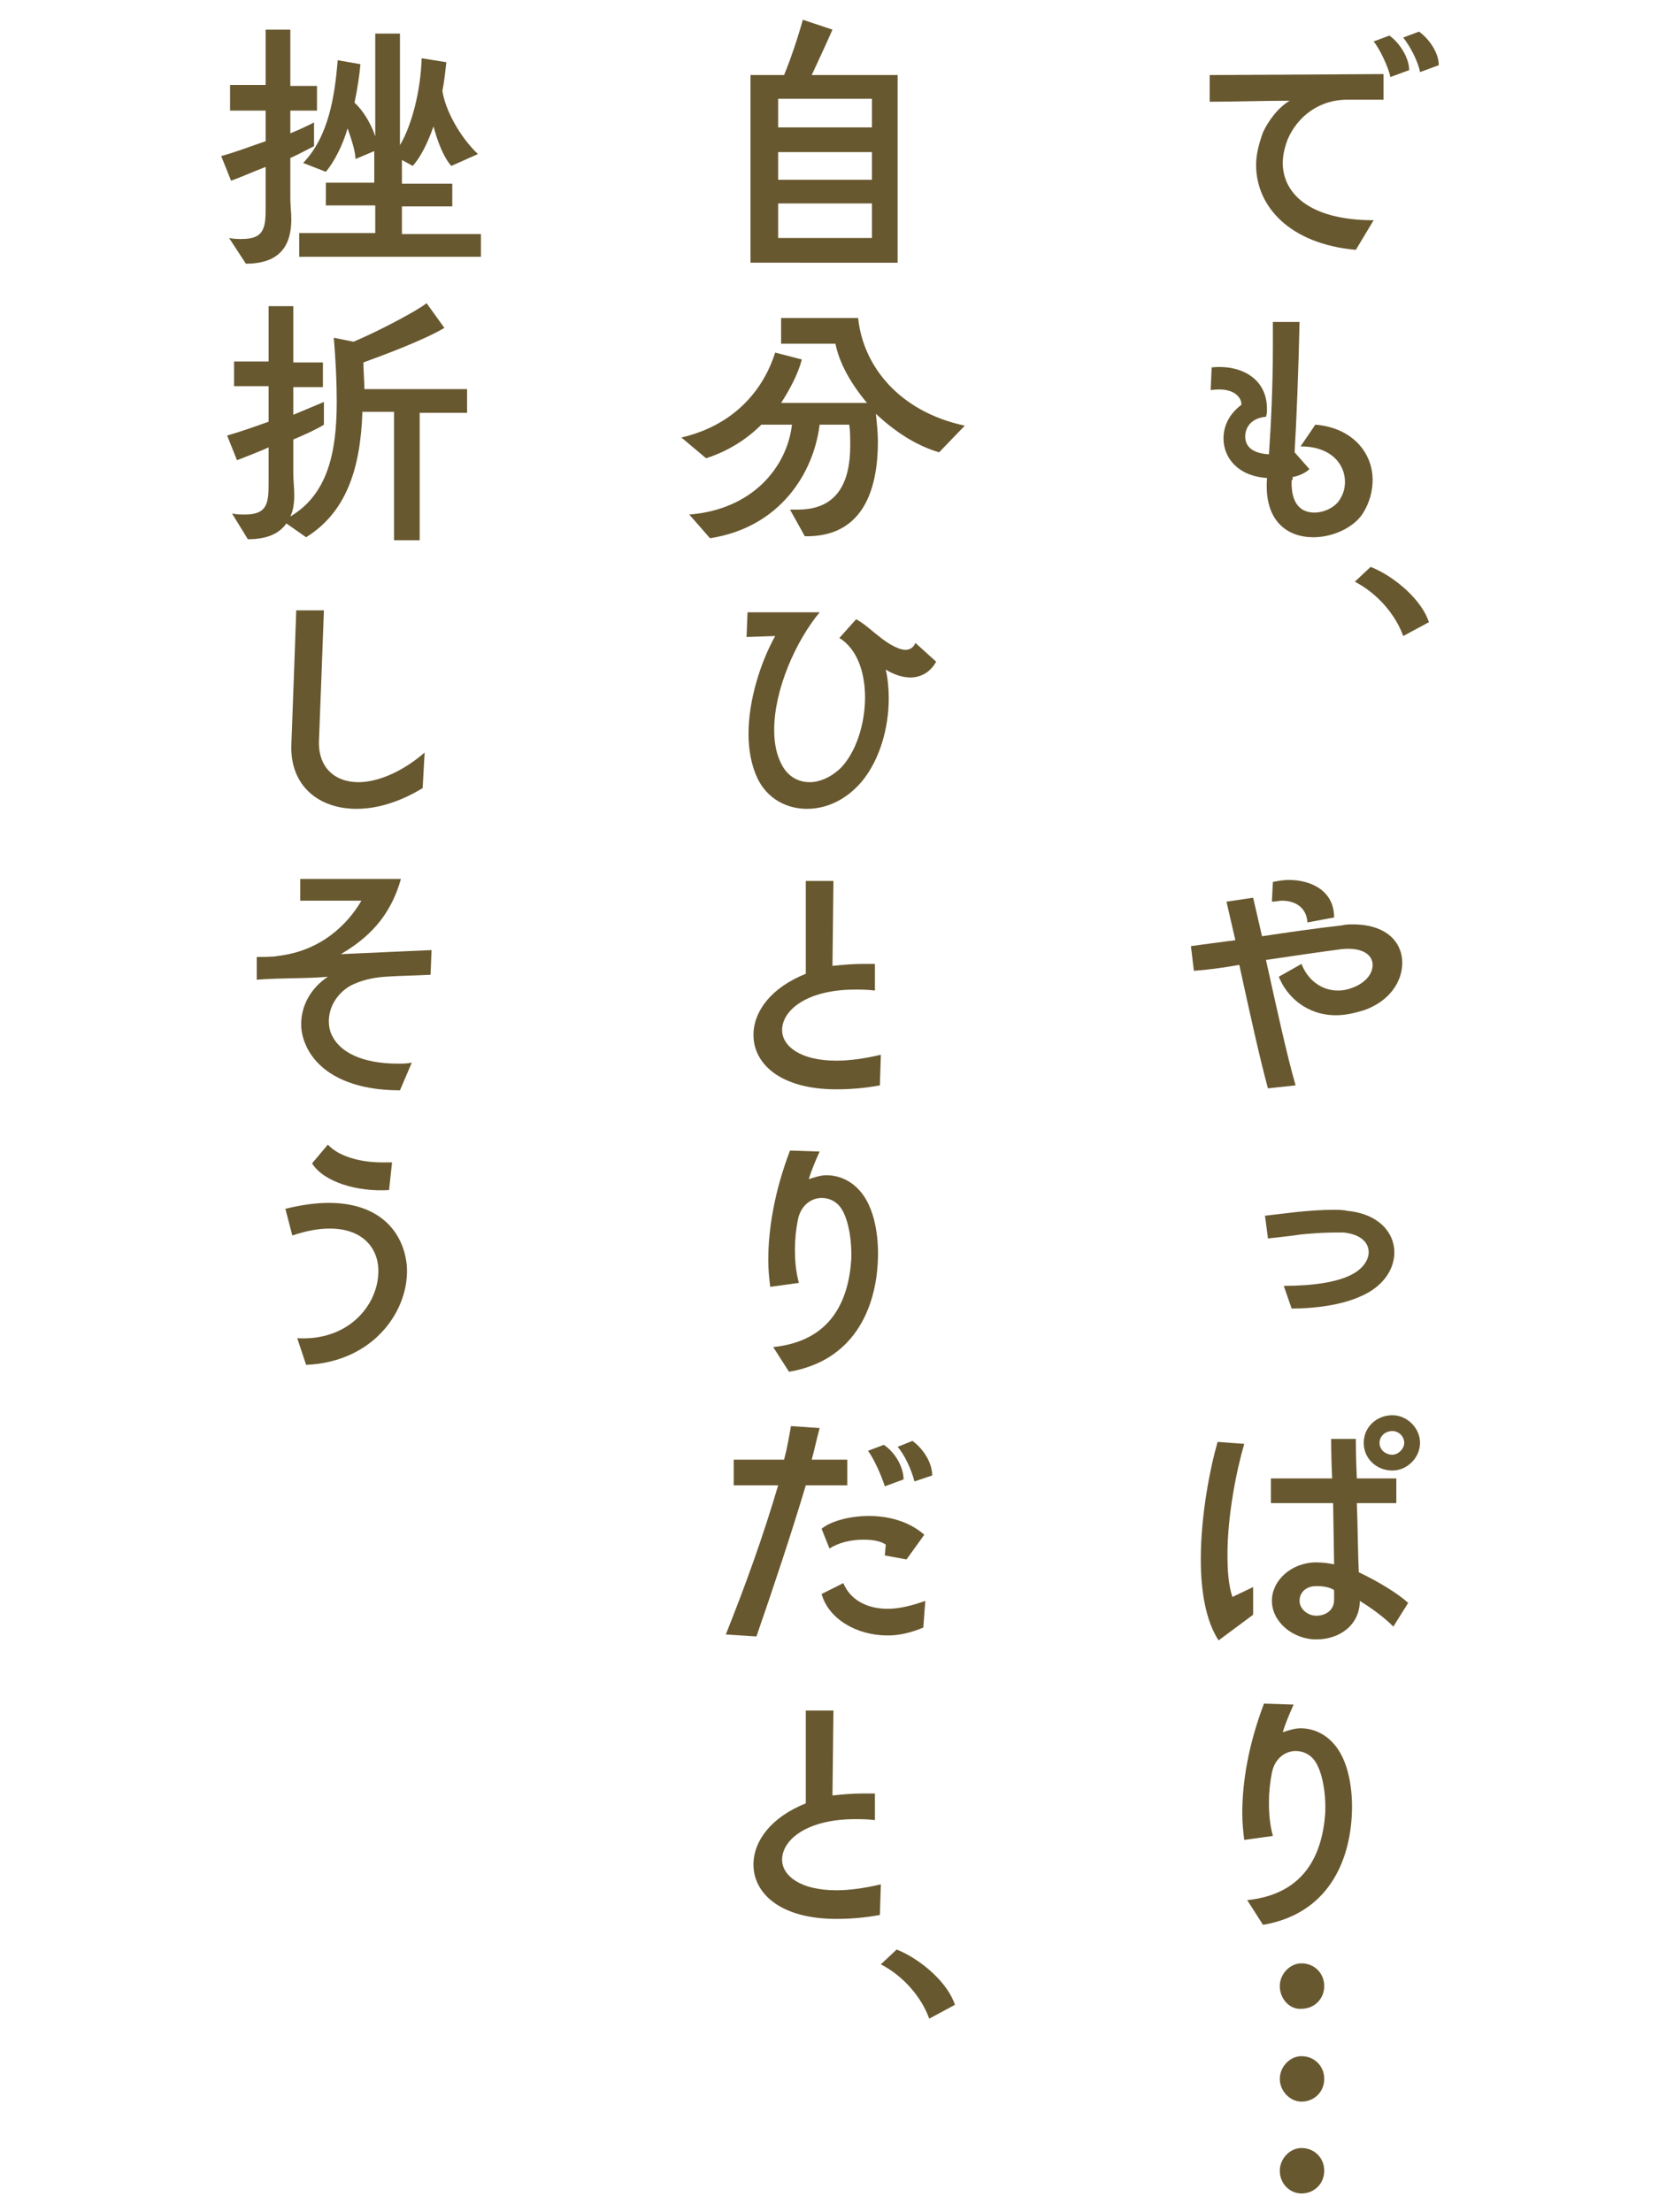 <svg version="1.1" id="subtit" xmlns="http://www.w3.org/2000/svg" xmlns:xlink="http://www.w3.org/1999/xlink" x="0px" y="0px"
width="168px" height="224px" viewBox="0 0 168 224" style="enable-background:new 0 0 168 224;" xml:space="preserve">
<style type="text/css">
.st0{fill:#68582f;}
</style>
<g>
<path class="st0" d="M137.3,25.3c-6.7-0.6-10.1-4.4-10.1-8.6c0-1.1,0.3-2.2,0.7-3.3c0.5-1.1,1.5-2.5,2.7-3.2
c-2.7,0-5.5,0.1-8.1,0.1V7.6l17.6-0.1v2.6c-1,0-2.2,0-3.4,0v0c-3.1-0.1-5.3,1.7-6.3,4c-0.3,0.8-0.5,1.6-0.5,2.4
c0,3,2.6,5.8,9.2,5.8L137.3,25.3z M140.8,7.8c-0.2-1-1.1-2.9-1.7-3.6l1.6-0.6c1.1,0.8,2,2.3,2,3.5L140.8,7.8z M143.8,7.3
c-0.2-1.1-1-2.6-1.7-3.5l1.6-0.6c1.1,0.8,2,2.2,2,3.4L143.8,7.3z"/>
<path class="st0" d="M130.8,48.6c-0.1,2.5,1,3.3,2.3,3.3c1,0,2-0.5,2.5-1.2c0.4-0.6,0.6-1.2,0.6-1.9c0-1.8-1.4-3.6-4.5-3.6l1.5-2.2
c3.7,0.3,5.8,2.8,5.8,5.6c0,1.1-0.3,2.3-1,3.4c-0.9,1.4-3,2.4-5,2.4c-2.6,0-5-1.6-4.7-5.9v-0.1c-3-0.2-4.4-2.1-4.4-4
c0-1.3,0.6-2.5,1.8-3.4c0.1-0.4-0.4-1.9-3.1-1.5l0.1-2.3c2.8-0.3,5.6,1,5.6,4.2c0,0.3,0,0.5-0.1,0.8c-1.3,0.1-2.1,0.9-2.1,2
c0,1,0.7,1.7,2.4,1.8c0.2-2.8,0.4-6.9,0.4-10.9c0-0.8,0-1.7,0-2.5h2.7c-0.1,4.7-0.3,9.8-0.5,13.2h0l1.5,1.7
c-0.4,0.4-1.1,0.7-1.7,0.8V48.6z"/>
<path class="st0" d="M142.1,64.4c-0.8-2.2-2.6-4.3-4.9-5.5l1.6-1.5c2.5,1,5.2,3.4,5.9,5.6L142.1,64.4z"/>
<path class="st0" d="M128.4,110.2c-0.8-2.9-1.9-7.9-2.9-12.5c-1.7,0.3-3.2,0.5-4.6,0.6l-0.3-2.5c1.5-0.2,2.9-0.4,4.5-0.6l-0.9-3.9
l2.7-0.4l0.9,3.9c2.7-0.4,5.4-0.8,8.1-1.1c0.4-0.1,0.8-0.1,1.1-0.1c3.4,0,5,1.8,5,3.9c0,1.9-1.3,3.9-3.9,4.8
c-1,0.3-1.9,0.5-2.8,0.5c-3,0-5-1.9-5.8-3.9l2.3-1.3c0.6,1.6,2,2.7,3.7,2.7c0.5,0,1-0.1,1.5-0.3c1.3-0.5,2-1.4,2-2.3
c0-1-1-1.8-3.1-1.6c-2.3,0.3-5,0.7-7.7,1.1c1,4.5,2.1,9.6,3,12.7L128.4,110.2z M132.4,93.4c-0.1-1.5-1.2-2.2-2.6-2.2
c-0.3,0-0.6,0.1-1,0.1l0.1-2c0.5-0.1,1.1-0.2,1.6-0.2c2.3,0,4.6,1.1,4.6,3.8L132.4,93.4z"/>
<path class="st0" d="M130,130.2c3.1,0,5.4-0.4,6.8-1.1c1.2-0.6,1.8-1.5,1.8-2.3c0-1-0.8-1.8-2.5-2c-0.3,0-0.7,0-1,0
c-1.1,0-2.4,0.1-3.4,0.2c-1.3,0.2-2.5,0.3-3.3,0.4l-0.3-2.3l3.4-0.4c1.1-0.1,2.3-0.2,3.5-0.2c0.5,0,1,0,1.4,0.1
c3.2,0.3,4.8,2.2,4.8,4.2c0,1.7-1.1,3.5-3.5,4.5c-1.8,0.8-4.4,1.2-6.9,1.2L130,130.2z"/>
<path class="st0" d="M123.4,166.1c-1.3-2-1.8-5-1.8-8.2c0-4.4,0.9-9.1,1.7-11.9l2.7,0.2c-0.8,2.7-1.7,7.3-1.7,11.2
c0,1.6,0.1,3.1,0.5,4.3l2.1-1l0,2.8L123.4,166.1z M141.1,164.7c-0.9-0.9-2.1-1.8-3.4-2.6v0c0,2.4-2,3.9-4.4,3.9s-4.5-1.8-4.5-3.9
s2-3.9,4.5-3.9c0.7,0,1.3,0.1,1.8,0.2l-0.1-6.2h-6.3v-2.5h6.2c-0.1-2.2-0.1-3.8-0.1-4h2.5c0,0.2,0,1.9,0.1,4h4v2.5h-4
c0.1,2.4,0.1,5,0.2,7c1.9,0.9,3.9,2.1,5,3.1L141.1,164.7z M133.3,160.6c-1,0-1.7,0.6-1.7,1.5c0,0.8,0.8,1.5,1.7,1.5
c1,0,1.8-0.6,1.8-1.6c0-0.4,0-0.7,0-1C134.6,160.7,134,160.6,133.3,160.6z M138.1,146.1c0-1.6,1.3-2.8,2.9-2.8
c1.5,0,2.8,1.3,2.8,2.8s-1.3,2.8-2.8,2.8C139.4,148.9,138.1,147.7,138.1,146.1z M141,144.9c-0.7,0-1.3,0.5-1.3,1.2
c0,0.7,0.6,1.2,1.3,1.2c0.6,0,1.2-0.6,1.2-1.2C142.2,145.4,141.6,144.9,141,144.9z"/>
<path class="st0" d="M126.3,192.4c5.8-0.6,7.6-4.6,7.9-8.8c0.1-2.3-0.4-4.7-1.3-5.6c-0.5-0.5-1.1-0.7-1.7-0.7c-1,0-2.1,0.7-2.4,2.2
c-0.2,1-0.3,2-0.3,3c0,1.2,0.1,2.3,0.4,3.4l-2.9,0.4c-0.1-0.8-0.2-1.7-0.2-2.7c0-3.1,0.6-6.9,2.2-11.1l3,0.1
c-0.4,0.9-0.8,1.8-1.1,2.8c0.6-0.2,1.2-0.4,1.8-0.4c1.2,0,2.4,0.5,3.3,1.5c1.6,1.7,2,4.8,1.9,7.1c-0.2,5-2.5,10.2-9,11.3
L126.3,192.4z"/>
<path class="st0" d="M129.6,201.1c0-1.2,1-2.3,2.2-2.3c1.3,0,2.3,1,2.3,2.3c0,1.3-1,2.3-2.3,2.3
C130.6,203.5,129.6,202.4,129.6,201.1z M129.6,210.5c0-1.2,1-2.3,2.2-2.3c1.3,0,2.3,1,2.3,2.3c0,1.3-1,2.3-2.3,2.3
C130.6,212.8,129.6,211.7,129.6,210.5z M129.6,219.8c0-1.2,1-2.3,2.2-2.3c1.3,0,2.3,1,2.3,2.3c0,1.3-1,2.3-2.3,2.3
C130.6,222.1,129.6,221.1,129.6,219.8z"/>
<path class="st0" d="M76,26.6v-19h3.4c0.7-1.7,1.4-3.8,1.9-5.6l3,1c-0.7,1.6-1.5,3.3-2.1,4.6h8.7v19H76z M88.3,10h-9.5v2.9h9.5V10z
M88.3,15.4h-9.5v2.8h9.5V15.4z M88.3,20.6h-9.5v3.5h9.5V20.6z"/>
<path class="st0" d="M95.1,45.8c-2.4-0.7-4.6-2.2-6.4-3.9c0.1,1,0.2,1.9,0.2,2.8c0,5.2-1.7,9.7-7.4,9.6L80,51.6c0.3,0,0.6,0,0.8,0
c4.1,0,5.3-2.9,5.3-6.5c0-0.7,0-1.4-0.1-2.1h-3c-0.6,4.9-4,10.4-11.1,11.5l-2.1-2.4c6.4-0.5,9.9-4.8,10.4-9.1h-3.1
c-1.5,1.5-3.4,2.7-5.6,3.4L69,44.3c5.6-1.3,8.4-5.1,9.5-8.6l2.7,0.7c-0.4,1.5-1.2,3-2.1,4.4h8.7c-1.6-1.9-2.8-4-3.2-6h-5.5v-2.6
h7.8c0.5,4.9,4.2,9.5,10.8,10.9L95.1,45.8z"/>
<path class="st0" d="M94.8,67c-0.6,1.1-1.6,1.6-2.6,1.6c-0.8,0-1.7-0.3-2.5-0.8c0.2,0.9,0.3,1.9,0.3,2.9c0,3-0.9,6.2-2.7,8.4
c-1.6,1.9-3.6,2.8-5.6,2.8c-2,0-4-1-5-3.1c-0.6-1.3-0.9-2.8-0.9-4.5c0-3.4,1.2-7.2,2.7-9.9l-2.9,0.1l0.1-2.5c2,0,5.6,0,7.3,0
c-2.4,2.9-4.6,7.8-4.6,11.9c0,1.3,0.2,2.5,0.8,3.6c0.6,1.1,1.6,1.7,2.8,1.7c1,0,2.2-0.5,3.2-1.5c1.5-1.6,2.4-4.4,2.4-7.1
c0-2.5-0.8-4.9-2.6-6l1.7-1.9c0.9,0.5,1.6,1.2,2.4,1.8c0.6,0.5,1.8,1.3,2.6,1.3c0.4,0,0.8-0.2,1-0.7L94.8,67z"/>
<path class="st0" d="M89.1,109.9c-1.6,0.3-3.1,0.4-4.4,0.4c-5.7,0-8.4-2.6-8.4-5.5c0-2.4,1.8-4.8,5.3-6.2l0-9.4h2.8l-0.1,8.6
c1-0.1,2-0.2,3.1-0.2c0.4,0,0.8,0,1.2,0l0,2.7c-0.7-0.1-1.4-0.1-2-0.1c-4.9,0-7.4,2.1-7.4,4.1c0,1.6,1.8,3.1,5.5,3.1
c1.3,0,2.8-0.2,4.5-0.6L89.1,109.9z"/>
<path class="st0" d="M78.3,136.4c5.8-0.6,7.6-4.6,7.9-8.8c0.1-2.3-0.4-4.7-1.3-5.6c-0.5-0.5-1.1-0.7-1.7-0.7c-1,0-2.1,0.7-2.4,2.2
c-0.2,1-0.3,2-0.3,3c0,1.2,0.1,2.3,0.4,3.4l-2.9,0.4c-0.1-0.8-0.2-1.7-0.2-2.7c0-3.1,0.6-6.9,2.2-11.1l3,0.1
c-0.4,0.9-0.8,1.8-1.1,2.8c0.6-0.2,1.2-0.4,1.8-0.4c1.2,0,2.4,0.5,3.3,1.5c1.6,1.7,2,4.8,1.9,7.1c-0.2,5-2.5,10.2-9,11.3
L78.3,136.4z"/>
<path class="st0" d="M73.5,165.5c2-5,3.8-10,5.3-15.1h-4.5v-2.6h5.1c0.3-1.1,0.5-2.3,0.7-3.4l2.9,0.2c-0.3,1.1-0.5,2.1-0.8,3.2h3.6
l0,2.6h-4.2c-1.5,5-3.3,10.4-5,15.3L73.5,165.5z M93.5,164.8c-1.2,0.5-2.4,0.8-3.6,0.8c-3.2,0-6-1.7-6.7-4.2l2.2-1.1
c0.7,1.7,2.4,2.6,4.5,2.6c1.1,0,2.4-0.3,3.8-0.8L93.5,164.8z M89.6,157.5l0.1-1.1c-0.6-0.4-1.4-0.5-2.3-0.5c-1.2,0-2.5,0.3-3.4,0.9
l-0.8-2c0.8-0.7,2.7-1.3,4.8-1.3c1.9,0,4,0.5,5.6,1.9l-1.8,2.5L89.6,157.5z M89.6,150.5c-0.3-1-1.1-2.8-1.7-3.6l1.6-0.6
c1.2,0.8,2,2.3,2,3.5L89.6,150.5z M92.6,150c-0.3-1.2-1-2.7-1.7-3.5l1.5-0.6c1.1,0.8,2,2.2,2,3.5L92.6,150z"/>
<path class="st0" d="M89.1,193.9c-1.6,0.3-3.1,0.4-4.4,0.4c-5.7,0-8.4-2.6-8.4-5.5c0-2.4,1.8-4.8,5.3-6.2l0-9.4h2.8l-0.1,8.6
c1-0.1,2-0.2,3.1-0.2c0.4,0,0.8,0,1.2,0l0,2.7c-0.7-0.1-1.4-0.1-2-0.1c-4.9,0-7.4,2.1-7.4,4.1c0,1.6,1.8,3.1,5.5,3.1
c1.3,0,2.8-0.2,4.5-0.6L89.1,193.9z"/>
<path class="st0" d="M94.1,204.4c-0.8-2.2-2.6-4.3-4.9-5.5l1.6-1.5c2.5,1,5.2,3.4,5.9,5.6L94.1,204.4z"/>
<path class="st0" d="M23.2,24.1c0.5,0.1,0.9,0.1,1.3,0.1c2.3,0,2.4-1.2,2.4-3.2c0-0.8,0-2.4,0-4.1c-1.3,0.5-2.4,1-3.5,1.4l-1-2.5
c1.5-0.4,3-1,4.5-1.5v-3.1h-3.6V8.6h3.6V3h2.5c0,0.4,0,2.8,0,5.7h2.7v2.5h-2.7v2.3c1-0.4,1.8-0.8,2.4-1.1v2.4
c-0.6,0.3-1.5,0.8-2.4,1.2c0,1.5,0,2.9,0,4c0,0.8,0.1,1.5,0.1,2.2c0,2.6-1.1,4.5-4.6,4.5L23.2,24.1z M30.3,25.9v-2.3H38l0-2.8H33
v-2.3h4.9v-3.2L36,16.1c0-0.7-0.4-2-0.8-3.1c-0.5,1.7-1.3,3.3-2.2,4.4l-2.3-0.9c2.6-2.7,3.2-6.8,3.5-10.4l2.3,0.4
c-0.1,1.1-0.3,2.5-0.6,3.9c0.9,0.8,1.7,2.2,2.1,3.4V3.4h2.5l0,11.3c1.2-2,2.1-5.5,2.2-8.8l2.5,0.4c-0.1,0.9-0.2,1.9-0.4,2.9
c0.3,2,1.8,4.7,3.6,6.4l-2.7,1.2c-0.8-0.9-1.4-2.5-1.8-4c-0.6,1.7-1.3,3.1-2.1,4l-1.1-0.6v2.4h5.1v2.3h-5.1v2.8h8v2.3H30.3z"/>
<path class="st0" d="M39.9,54.6l0-12.9h-3.2c-0.2,5.9-1.7,10.2-5.7,12.7L29,53c-0.7,1-1.9,1.6-3.9,1.6l-1.6-2.6
c0.5,0.1,0.9,0.1,1.3,0.1c2.3,0,2.4-1.2,2.4-3.2v-3.6c-1.1,0.5-2.2,0.9-3.2,1.3l-1-2.5c1.4-0.4,2.8-0.9,4.2-1.4v-3.6h-3.5v-2.5h3.5
V31h2.5c0,0.4,0,2.8,0,5.7h3v2.5h-3V42l3.1-1.3V43c-0.6,0.4-1.9,1-3.1,1.5c0,1.3,0,2.5,0,3.4c0,0.8,0.1,1.5,0.1,2.2
c0,0.8-0.1,1.6-0.4,2.2c3.7-2.2,4.7-6.3,4.7-11.6c0-2-0.1-4.2-0.3-6.5l2,0.4c2.4-1,6.4-3.1,7.4-3.9l1.8,2.5c-2,1.2-6,2.7-8.2,3.5
c0,0.9,0.1,1.8,0.1,2.7h10.4v2.4h-4.8l0,12.9H39.9z"/>
<path class="st0" d="M42.8,79.8c-2.3,1.4-4.6,2.1-6.7,2.1c-3.8,0-6.7-2.3-6.6-6.4c0.1-2.6,0.4-10.7,0.5-13.7h2.8
c-0.1,2.9-0.4,10.7-0.5,13.2c-0.1,2.7,1.6,4.2,4,4.2c1.9,0,4.4-1,6.7-3L42.8,79.8z"/>
<path class="st0" d="M40.5,110.4c-5.2,0-8.2-1.9-9.4-4.3c-0.4-0.8-0.6-1.6-0.6-2.4c0-1.8,0.9-3.6,2.7-4.8c-2,0.2-4.6,0.1-7.2,0.3
l0-2.3c0.3,0,1.8,0,2.1-0.1c4.4-0.5,7.1-3.2,8.5-5.6h-6.2V89h10.2c-0.9,3.2-2.7,5.6-5.9,7.5c-0.3,0.2,0,0.1,0.1,0.1l8.9-0.4
l-0.1,2.5c-1.9,0.1-3.2,0.1-4.6,0.2c-1.4,0.1-2.5,0.4-3.5,0.9c-1.4,0.8-2.2,2.2-2.2,3.6c0,0.5,0.1,1.1,0.4,1.6
c0.8,1.5,2.9,2.7,6.6,2.7c0.4,0,0.9,0,1.4-0.1L40.5,110.4z"/>
<path class="st0" d="M30.1,135.5c5.1,0.3,8-3.2,8.2-6.4c0.2-2.5-1.4-4.7-4.9-4.7c-1.1,0-2.3,0.2-3.8,0.7l-0.7-2.7
c1.6-0.4,3.1-0.6,4.4-0.6c5.2,0,7.6,3,7.9,6.4c0.3,4.3-3.2,9.7-10.2,10L30.1,135.5z M39.4,120.5c-3.2,0.2-6.6-0.8-7.8-2.7l1.6-1.9
c1.1,1.2,3.3,1.8,5.5,1.8c0.3,0,0.6,0,1,0L39.4,120.5z"/>
</g>
</svg>
